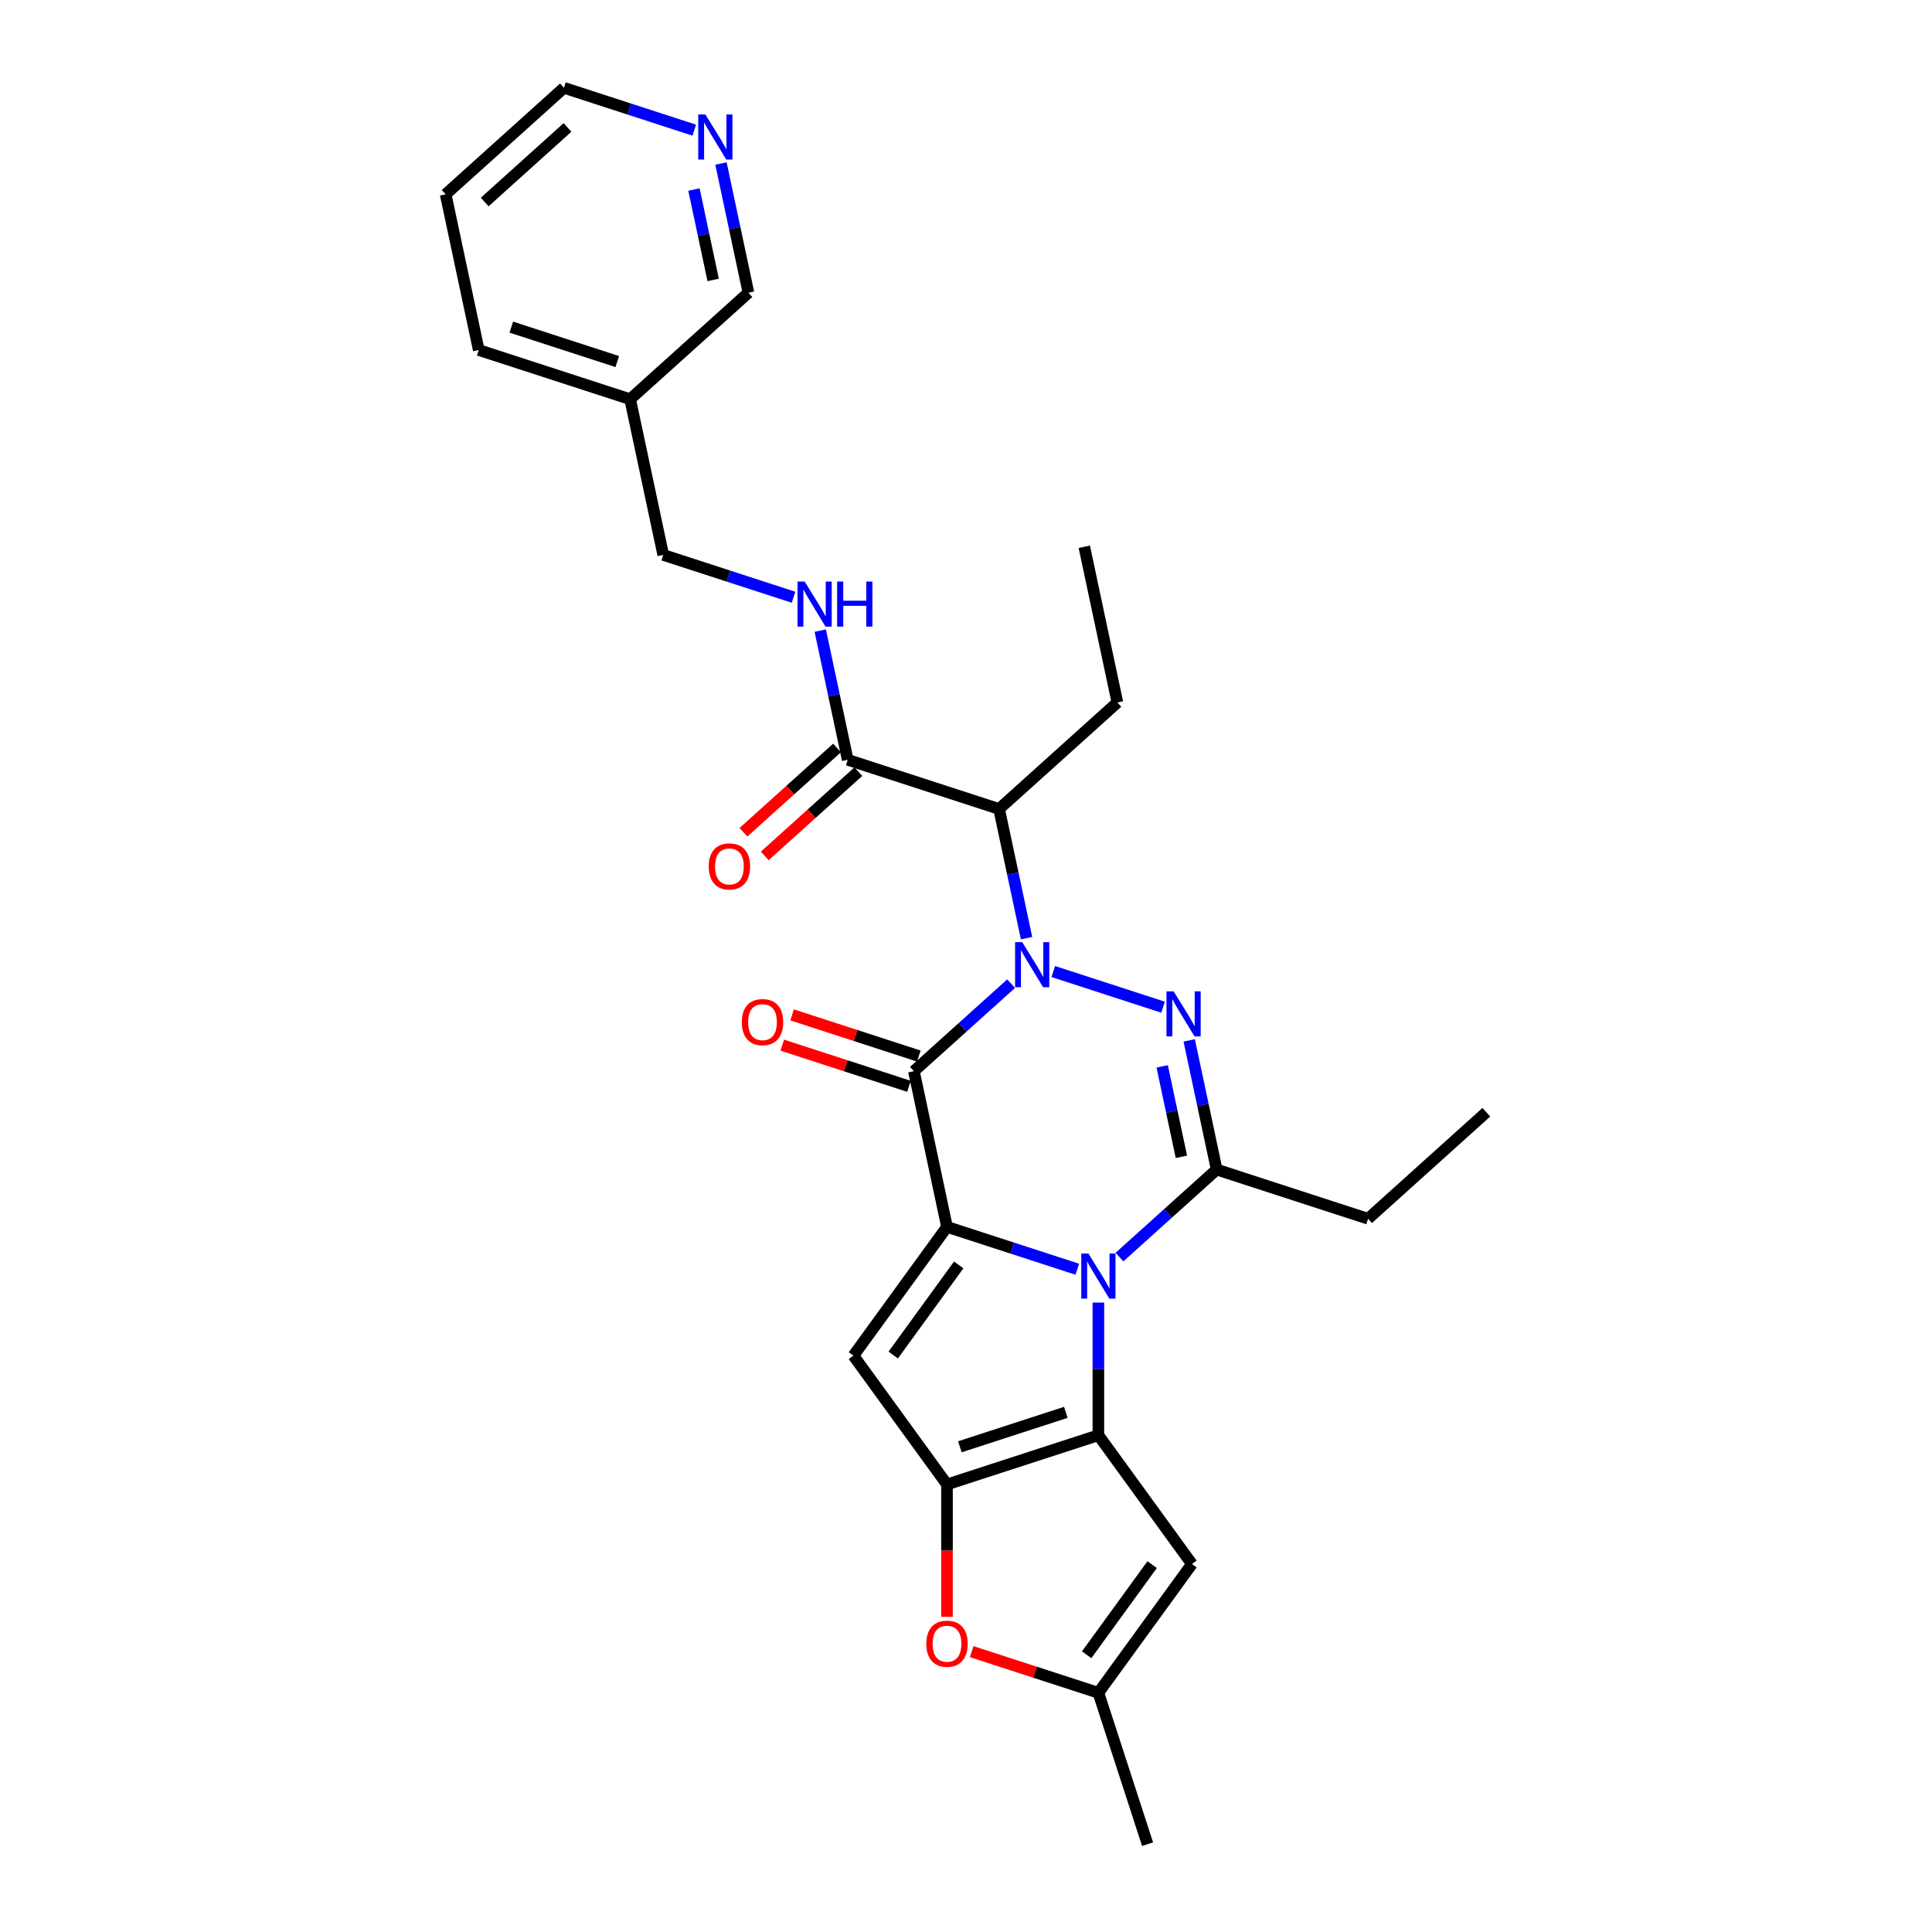 <?xml version='1.0' encoding='iso-8859-1'?>
<svg version='1.1' baseProfile='full'
              xmlns='http://www.w3.org/2000/svg'
                      xmlns:rdkit='http://www.rdkit.org/xml'
                      xmlns:xlink='http://www.w3.org/1999/xlink'
                  xml:space='preserve'
width='1000px' height='1000px' viewBox='0 0 1000 1000'>
<!-- END OF HEADER -->
<rect style='opacity:1.0;fill:#FFFFFF;stroke:none' width='1000' height='1000' x='0' y='0'> </rect>
<path class='bond-2' d='M 523.351,509.137 L 498.192,531.791' style='fill:none;fill-rule:evenodd;stroke:#0000FF;stroke-width:6px;stroke-linecap:butt;stroke-linejoin:miter;stroke-opacity:1' />
<path class='bond-2' d='M 498.192,531.791 L 473.032,554.444' style='fill:none;fill-rule:evenodd;stroke:#000000;stroke-width:6px;stroke-linecap:butt;stroke-linejoin:miter;stroke-opacity:1' />
<path class='bond-4' d='M 545.167,502.86 L 601.994,521.324' style='fill:none;fill-rule:evenodd;stroke:#0000FF;stroke-width:6px;stroke-linecap:butt;stroke-linejoin:miter;stroke-opacity:1' />
<path class='bond-8' d='M 531.342,485.59 L 524.236,452.158' style='fill:none;fill-rule:evenodd;stroke:#0000FF;stroke-width:6px;stroke-linecap:butt;stroke-linejoin:miter;stroke-opacity:1' />
<path class='bond-8' d='M 524.236,452.158 L 517.13,418.727' style='fill:none;fill-rule:evenodd;stroke:#000000;stroke-width:6px;stroke-linecap:butt;stroke-linejoin:miter;stroke-opacity:1' />
<path class='bond-0' d='M 579.427,650.671 L 604.586,628.017' style='fill:none;fill-rule:evenodd;stroke:#0000FF;stroke-width:6px;stroke-linecap:butt;stroke-linejoin:miter;stroke-opacity:1' />
<path class='bond-0' d='M 604.586,628.017 L 629.745,605.364' style='fill:none;fill-rule:evenodd;stroke:#000000;stroke-width:6px;stroke-linecap:butt;stroke-linejoin:miter;stroke-opacity:1' />
<path class='bond-3' d='M 568.518,674.218 L 568.518,708.55' style='fill:none;fill-rule:evenodd;stroke:#0000FF;stroke-width:6px;stroke-linecap:butt;stroke-linejoin:miter;stroke-opacity:1' />
<path class='bond-3' d='M 568.518,708.55 L 568.518,742.881' style='fill:none;fill-rule:evenodd;stroke:#000000;stroke-width:6px;stroke-linecap:butt;stroke-linejoin:miter;stroke-opacity:1' />
<path class='bond-28' d='M 557.61,656.948 L 523.886,645.99' style='fill:none;fill-rule:evenodd;stroke:#0000FF;stroke-width:6px;stroke-linecap:butt;stroke-linejoin:miter;stroke-opacity:1' />
<path class='bond-28' d='M 523.886,645.99 L 490.162,635.033' style='fill:none;fill-rule:evenodd;stroke:#000000;stroke-width:6px;stroke-linecap:butt;stroke-linejoin:miter;stroke-opacity:1' />
<path class='bond-1' d='M 490.162,635.033 L 473.032,554.444' style='fill:none;fill-rule:evenodd;stroke:#000000;stroke-width:6px;stroke-linecap:butt;stroke-linejoin:miter;stroke-opacity:1' />
<path class='bond-7' d='M 490.162,635.033 L 441.735,701.687' style='fill:none;fill-rule:evenodd;stroke:#000000;stroke-width:6px;stroke-linecap:butt;stroke-linejoin:miter;stroke-opacity:1' />
<path class='bond-7' d='M 496.229,654.716 L 462.33,701.374' style='fill:none;fill-rule:evenodd;stroke:#000000;stroke-width:6px;stroke-linecap:butt;stroke-linejoin:miter;stroke-opacity:1' />
<path class='bond-14' d='M 475.578,546.609 L 442.785,535.954' style='fill:none;fill-rule:evenodd;stroke:#000000;stroke-width:6px;stroke-linecap:butt;stroke-linejoin:miter;stroke-opacity:1' />
<path class='bond-14' d='M 442.785,535.954 L 409.992,525.299' style='fill:none;fill-rule:evenodd;stroke:#FF0000;stroke-width:6px;stroke-linecap:butt;stroke-linejoin:miter;stroke-opacity:1' />
<path class='bond-14' d='M 470.486,562.28 L 437.693,551.625' style='fill:none;fill-rule:evenodd;stroke:#000000;stroke-width:6px;stroke-linecap:butt;stroke-linejoin:miter;stroke-opacity:1' />
<path class='bond-14' d='M 437.693,551.625 L 404.9,540.97' style='fill:none;fill-rule:evenodd;stroke:#FF0000;stroke-width:6px;stroke-linecap:butt;stroke-linejoin:miter;stroke-opacity:1' />
<path class='bond-9' d='M 568.518,742.881 L 616.945,809.535' style='fill:none;fill-rule:evenodd;stroke:#000000;stroke-width:6px;stroke-linecap:butt;stroke-linejoin:miter;stroke-opacity:1' />
<path class='bond-29' d='M 568.518,742.881 L 490.162,768.341' style='fill:none;fill-rule:evenodd;stroke:#000000;stroke-width:6px;stroke-linecap:butt;stroke-linejoin:miter;stroke-opacity:1' />
<path class='bond-29' d='M 551.673,731.029 L 496.824,748.851' style='fill:none;fill-rule:evenodd;stroke:#000000;stroke-width:6px;stroke-linecap:butt;stroke-linejoin:miter;stroke-opacity:1' />
<path class='bond-6' d='M 615.533,538.501 L 622.639,571.932' style='fill:none;fill-rule:evenodd;stroke:#0000FF;stroke-width:6px;stroke-linecap:butt;stroke-linejoin:miter;stroke-opacity:1' />
<path class='bond-6' d='M 622.639,571.932 L 629.745,605.364' style='fill:none;fill-rule:evenodd;stroke:#000000;stroke-width:6px;stroke-linecap:butt;stroke-linejoin:miter;stroke-opacity:1' />
<path class='bond-6' d='M 601.547,551.956 L 606.521,575.358' style='fill:none;fill-rule:evenodd;stroke:#0000FF;stroke-width:6px;stroke-linecap:butt;stroke-linejoin:miter;stroke-opacity:1' />
<path class='bond-6' d='M 606.521,575.358 L 611.496,598.76' style='fill:none;fill-rule:evenodd;stroke:#000000;stroke-width:6px;stroke-linecap:butt;stroke-linejoin:miter;stroke-opacity:1' />
<path class='bond-5' d='M 490.162,768.341 L 441.735,701.687' style='fill:none;fill-rule:evenodd;stroke:#000000;stroke-width:6px;stroke-linecap:butt;stroke-linejoin:miter;stroke-opacity:1' />
<path class='bond-10' d='M 490.162,768.341 L 490.162,802.606' style='fill:none;fill-rule:evenodd;stroke:#000000;stroke-width:6px;stroke-linecap:butt;stroke-linejoin:miter;stroke-opacity:1' />
<path class='bond-10' d='M 490.162,802.606 L 490.162,836.872' style='fill:none;fill-rule:evenodd;stroke:#FF0000;stroke-width:6px;stroke-linecap:butt;stroke-linejoin:miter;stroke-opacity:1' />
<path class='bond-19' d='M 629.745,605.364 L 708.102,630.823' style='fill:none;fill-rule:evenodd;stroke:#000000;stroke-width:6px;stroke-linecap:butt;stroke-linejoin:miter;stroke-opacity:1' />
<path class='bond-11' d='M 517.13,418.727 L 438.773,393.268' style='fill:none;fill-rule:evenodd;stroke:#000000;stroke-width:6px;stroke-linecap:butt;stroke-linejoin:miter;stroke-opacity:1' />
<path class='bond-20' d='M 517.13,418.727 L 578.356,363.598' style='fill:none;fill-rule:evenodd;stroke:#000000;stroke-width:6px;stroke-linecap:butt;stroke-linejoin:miter;stroke-opacity:1' />
<path class='bond-12' d='M 616.945,809.535 L 568.518,876.189' style='fill:none;fill-rule:evenodd;stroke:#000000;stroke-width:6px;stroke-linecap:butt;stroke-linejoin:miter;stroke-opacity:1' />
<path class='bond-12' d='M 596.35,809.848 L 562.452,856.506' style='fill:none;fill-rule:evenodd;stroke:#000000;stroke-width:6px;stroke-linecap:butt;stroke-linejoin:miter;stroke-opacity:1' />
<path class='bond-30' d='M 502.932,854.879 L 535.725,865.534' style='fill:none;fill-rule:evenodd;stroke:#FF0000;stroke-width:6px;stroke-linecap:butt;stroke-linejoin:miter;stroke-opacity:1' />
<path class='bond-30' d='M 535.725,865.534 L 568.518,876.189' style='fill:none;fill-rule:evenodd;stroke:#000000;stroke-width:6px;stroke-linecap:butt;stroke-linejoin:miter;stroke-opacity:1' />
<path class='bond-13' d='M 438.773,393.268 L 431.667,359.836' style='fill:none;fill-rule:evenodd;stroke:#000000;stroke-width:6px;stroke-linecap:butt;stroke-linejoin:miter;stroke-opacity:1' />
<path class='bond-13' d='M 431.667,359.836 L 424.561,326.405' style='fill:none;fill-rule:evenodd;stroke:#0000FF;stroke-width:6px;stroke-linecap:butt;stroke-linejoin:miter;stroke-opacity:1' />
<path class='bond-15' d='M 433.26,387.145 L 409.032,408.96' style='fill:none;fill-rule:evenodd;stroke:#000000;stroke-width:6px;stroke-linecap:butt;stroke-linejoin:miter;stroke-opacity:1' />
<path class='bond-15' d='M 409.032,408.96 L 384.804,430.775' style='fill:none;fill-rule:evenodd;stroke:#FF0000;stroke-width:6px;stroke-linecap:butt;stroke-linejoin:miter;stroke-opacity:1' />
<path class='bond-15' d='M 444.286,399.39 L 420.058,421.206' style='fill:none;fill-rule:evenodd;stroke:#000000;stroke-width:6px;stroke-linecap:butt;stroke-linejoin:miter;stroke-opacity:1' />
<path class='bond-15' d='M 420.058,421.206 L 395.83,443.021' style='fill:none;fill-rule:evenodd;stroke:#FF0000;stroke-width:6px;stroke-linecap:butt;stroke-linejoin:miter;stroke-opacity:1' />
<path class='bond-22' d='M 568.518,876.189 L 593.978,954.545' style='fill:none;fill-rule:evenodd;stroke:#000000;stroke-width:6px;stroke-linecap:butt;stroke-linejoin:miter;stroke-opacity:1' />
<path class='bond-18' d='M 410.735,309.135 L 377.011,298.177' style='fill:none;fill-rule:evenodd;stroke:#0000FF;stroke-width:6px;stroke-linecap:butt;stroke-linejoin:miter;stroke-opacity:1' />
<path class='bond-18' d='M 377.011,298.177 L 343.287,287.22' style='fill:none;fill-rule:evenodd;stroke:#000000;stroke-width:6px;stroke-linecap:butt;stroke-linejoin:miter;stroke-opacity:1' />
<path class='bond-16' d='M 373.172,84.64 L 380.278,118.071' style='fill:none;fill-rule:evenodd;stroke:#0000FF;stroke-width:6px;stroke-linecap:butt;stroke-linejoin:miter;stroke-opacity:1' />
<path class='bond-16' d='M 380.278,118.071 L 387.384,151.502' style='fill:none;fill-rule:evenodd;stroke:#000000;stroke-width:6px;stroke-linecap:butt;stroke-linejoin:miter;stroke-opacity:1' />
<path class='bond-16' d='M 359.187,98.095 L 364.161,121.497' style='fill:none;fill-rule:evenodd;stroke:#0000FF;stroke-width:6px;stroke-linecap:butt;stroke-linejoin:miter;stroke-opacity:1' />
<path class='bond-16' d='M 364.161,121.497 L 369.135,144.899' style='fill:none;fill-rule:evenodd;stroke:#000000;stroke-width:6px;stroke-linecap:butt;stroke-linejoin:miter;stroke-opacity:1' />
<path class='bond-31' d='M 359.347,67.37 L 325.622,56.412' style='fill:none;fill-rule:evenodd;stroke:#0000FF;stroke-width:6px;stroke-linecap:butt;stroke-linejoin:miter;stroke-opacity:1' />
<path class='bond-31' d='M 325.622,56.412 L 291.898,45.455' style='fill:none;fill-rule:evenodd;stroke:#000000;stroke-width:6px;stroke-linecap:butt;stroke-linejoin:miter;stroke-opacity:1' />
<path class='bond-17' d='M 326.158,206.631 L 343.287,287.22' style='fill:none;fill-rule:evenodd;stroke:#000000;stroke-width:6px;stroke-linecap:butt;stroke-linejoin:miter;stroke-opacity:1' />
<path class='bond-21' d='M 326.158,206.631 L 387.384,151.502' style='fill:none;fill-rule:evenodd;stroke:#000000;stroke-width:6px;stroke-linecap:butt;stroke-linejoin:miter;stroke-opacity:1' />
<path class='bond-24' d='M 326.158,206.631 L 247.801,181.172' style='fill:none;fill-rule:evenodd;stroke:#000000;stroke-width:6px;stroke-linecap:butt;stroke-linejoin:miter;stroke-opacity:1' />
<path class='bond-24' d='M 319.496,187.141 L 264.647,169.319' style='fill:none;fill-rule:evenodd;stroke:#000000;stroke-width:6px;stroke-linecap:butt;stroke-linejoin:miter;stroke-opacity:1' />
<path class='bond-25' d='M 708.102,630.823 L 769.328,575.694' style='fill:none;fill-rule:evenodd;stroke:#000000;stroke-width:6px;stroke-linecap:butt;stroke-linejoin:miter;stroke-opacity:1' />
<path class='bond-26' d='M 578.356,363.598 L 561.227,283.01' style='fill:none;fill-rule:evenodd;stroke:#000000;stroke-width:6px;stroke-linecap:butt;stroke-linejoin:miter;stroke-opacity:1' />
<path class='bond-23' d='M 291.898,45.455 L 230.672,100.583' style='fill:none;fill-rule:evenodd;stroke:#000000;stroke-width:6px;stroke-linecap:butt;stroke-linejoin:miter;stroke-opacity:1' />
<path class='bond-23' d='M 293.74,65.969 L 250.881,104.559' style='fill:none;fill-rule:evenodd;stroke:#000000;stroke-width:6px;stroke-linecap:butt;stroke-linejoin:miter;stroke-opacity:1' />
<path class='bond-27' d='M 247.801,181.172 L 230.672,100.583' style='fill:none;fill-rule:evenodd;stroke:#000000;stroke-width:6px;stroke-linecap:butt;stroke-linejoin:miter;stroke-opacity:1' />
<path  class='atom-0' d='M 529.102 487.649
L 536.747 500.008
Q 537.505 501.227, 538.725 503.435
Q 539.944 505.643, 540.01 505.775
L 540.01 487.649
L 543.108 487.649
L 543.108 510.982
L 539.911 510.982
L 531.705 497.47
Q 530.749 495.888, 529.728 494.076
Q 528.739 492.263, 528.443 491.703
L 528.443 510.982
L 525.411 510.982
L 525.411 487.649
L 529.102 487.649
' fill='#0000FF'/>
<path  class='atom-1' d='M 563.361 648.826
L 571.007 661.184
Q 571.764 662.404, 572.984 664.612
Q 574.203 666.82, 574.269 666.952
L 574.269 648.826
L 577.367 648.826
L 577.367 672.159
L 574.17 672.159
L 565.964 658.647
Q 565.009 657.065, 563.987 655.252
Q 562.998 653.44, 562.702 652.88
L 562.702 672.159
L 559.67 672.159
L 559.67 648.826
L 563.361 648.826
' fill='#0000FF'/>
<path  class='atom-5' d='M 607.458 513.109
L 615.104 525.467
Q 615.862 526.687, 617.081 528.895
Q 618.3 531.103, 618.366 531.234
L 618.366 513.109
L 621.464 513.109
L 621.464 536.441
L 618.267 536.441
L 610.062 522.93
Q 609.106 521.348, 608.084 519.535
Q 607.096 517.723, 606.799 517.162
L 606.799 536.441
L 603.767 536.441
L 603.767 513.109
L 607.458 513.109
' fill='#0000FF'/>
<path  class='atom-11' d='M 479.451 850.795
Q 479.451 845.193, 482.22 842.062
Q 484.988 838.931, 490.162 838.931
Q 495.336 838.931, 498.104 842.062
Q 500.873 845.193, 500.873 850.795
Q 500.873 856.464, 498.071 859.693
Q 495.27 862.89, 490.162 862.89
Q 485.021 862.89, 482.22 859.693
Q 479.451 856.497, 479.451 850.795
M 490.162 860.254
Q 493.721 860.254, 495.633 857.881
Q 497.577 855.475, 497.577 850.795
Q 497.577 846.215, 495.633 843.908
Q 493.721 841.568, 490.162 841.568
Q 486.603 841.568, 484.658 843.875
Q 482.747 846.182, 482.747 850.795
Q 482.747 855.508, 484.658 857.881
Q 486.603 860.254, 490.162 860.254
' fill='#FF0000'/>
<path  class='atom-14' d='M 416.486 301.013
L 424.132 313.371
Q 424.89 314.591, 426.109 316.799
Q 427.328 319.007, 427.394 319.139
L 427.394 301.013
L 430.492 301.013
L 430.492 324.346
L 427.295 324.346
L 419.09 310.834
Q 418.134 309.252, 417.112 307.439
Q 416.124 305.627, 415.827 305.067
L 415.827 324.346
L 412.795 324.346
L 412.795 301.013
L 416.486 301.013
' fill='#0000FF'/>
<path  class='atom-14' d='M 433.293 301.013
L 436.457 301.013
L 436.457 310.933
L 448.387 310.933
L 448.387 301.013
L 451.551 301.013
L 451.551 324.346
L 448.387 324.346
L 448.387 313.569
L 436.457 313.569
L 436.457 324.346
L 433.293 324.346
L 433.293 301.013
' fill='#0000FF'/>
<path  class='atom-15' d='M 383.965 529.051
Q 383.965 523.448, 386.734 520.318
Q 389.502 517.187, 394.676 517.187
Q 399.85 517.187, 402.618 520.318
Q 405.387 523.448, 405.387 529.051
Q 405.387 534.719, 402.585 537.949
Q 399.784 541.146, 394.676 541.146
Q 389.535 541.146, 386.734 537.949
Q 383.965 534.752, 383.965 529.051
M 394.676 538.509
Q 398.235 538.509, 400.147 536.136
Q 402.091 533.731, 402.091 529.051
Q 402.091 524.47, 400.147 522.163
Q 398.235 519.823, 394.676 519.823
Q 391.117 519.823, 389.172 522.13
Q 387.261 524.437, 387.261 529.051
Q 387.261 533.763, 389.172 536.136
Q 391.117 538.509, 394.676 538.509
' fill='#FF0000'/>
<path  class='atom-16' d='M 366.836 448.462
Q 366.836 442.86, 369.604 439.729
Q 372.372 436.598, 377.546 436.598
Q 382.72 436.598, 385.489 439.729
Q 388.257 442.86, 388.257 448.462
Q 388.257 454.131, 385.456 457.36
Q 382.654 460.557, 377.546 460.557
Q 372.405 460.557, 369.604 457.36
Q 366.836 454.164, 366.836 448.462
M 377.546 457.921
Q 381.106 457.921, 383.017 455.548
Q 384.961 453.142, 384.961 448.462
Q 384.961 443.882, 383.017 441.575
Q 381.106 439.235, 377.546 439.235
Q 373.987 439.235, 372.043 441.542
Q 370.131 443.849, 370.131 448.462
Q 370.131 453.175, 372.043 455.548
Q 373.987 457.921, 377.546 457.921
' fill='#FF0000'/>
<path  class='atom-17' d='M 365.097 59.248
L 372.743 71.606
Q 373.501 72.826, 374.72 75.034
Q 375.94 77.242, 376.006 77.373
L 376.006 59.248
L 379.103 59.248
L 379.103 82.58
L 375.907 82.58
L 367.701 69.069
Q 366.745 67.487, 365.723 65.674
Q 364.735 63.862, 364.438 63.301
L 364.438 82.58
L 361.406 82.58
L 361.406 59.248
L 365.097 59.248
' fill='#0000FF'/>
</svg>
